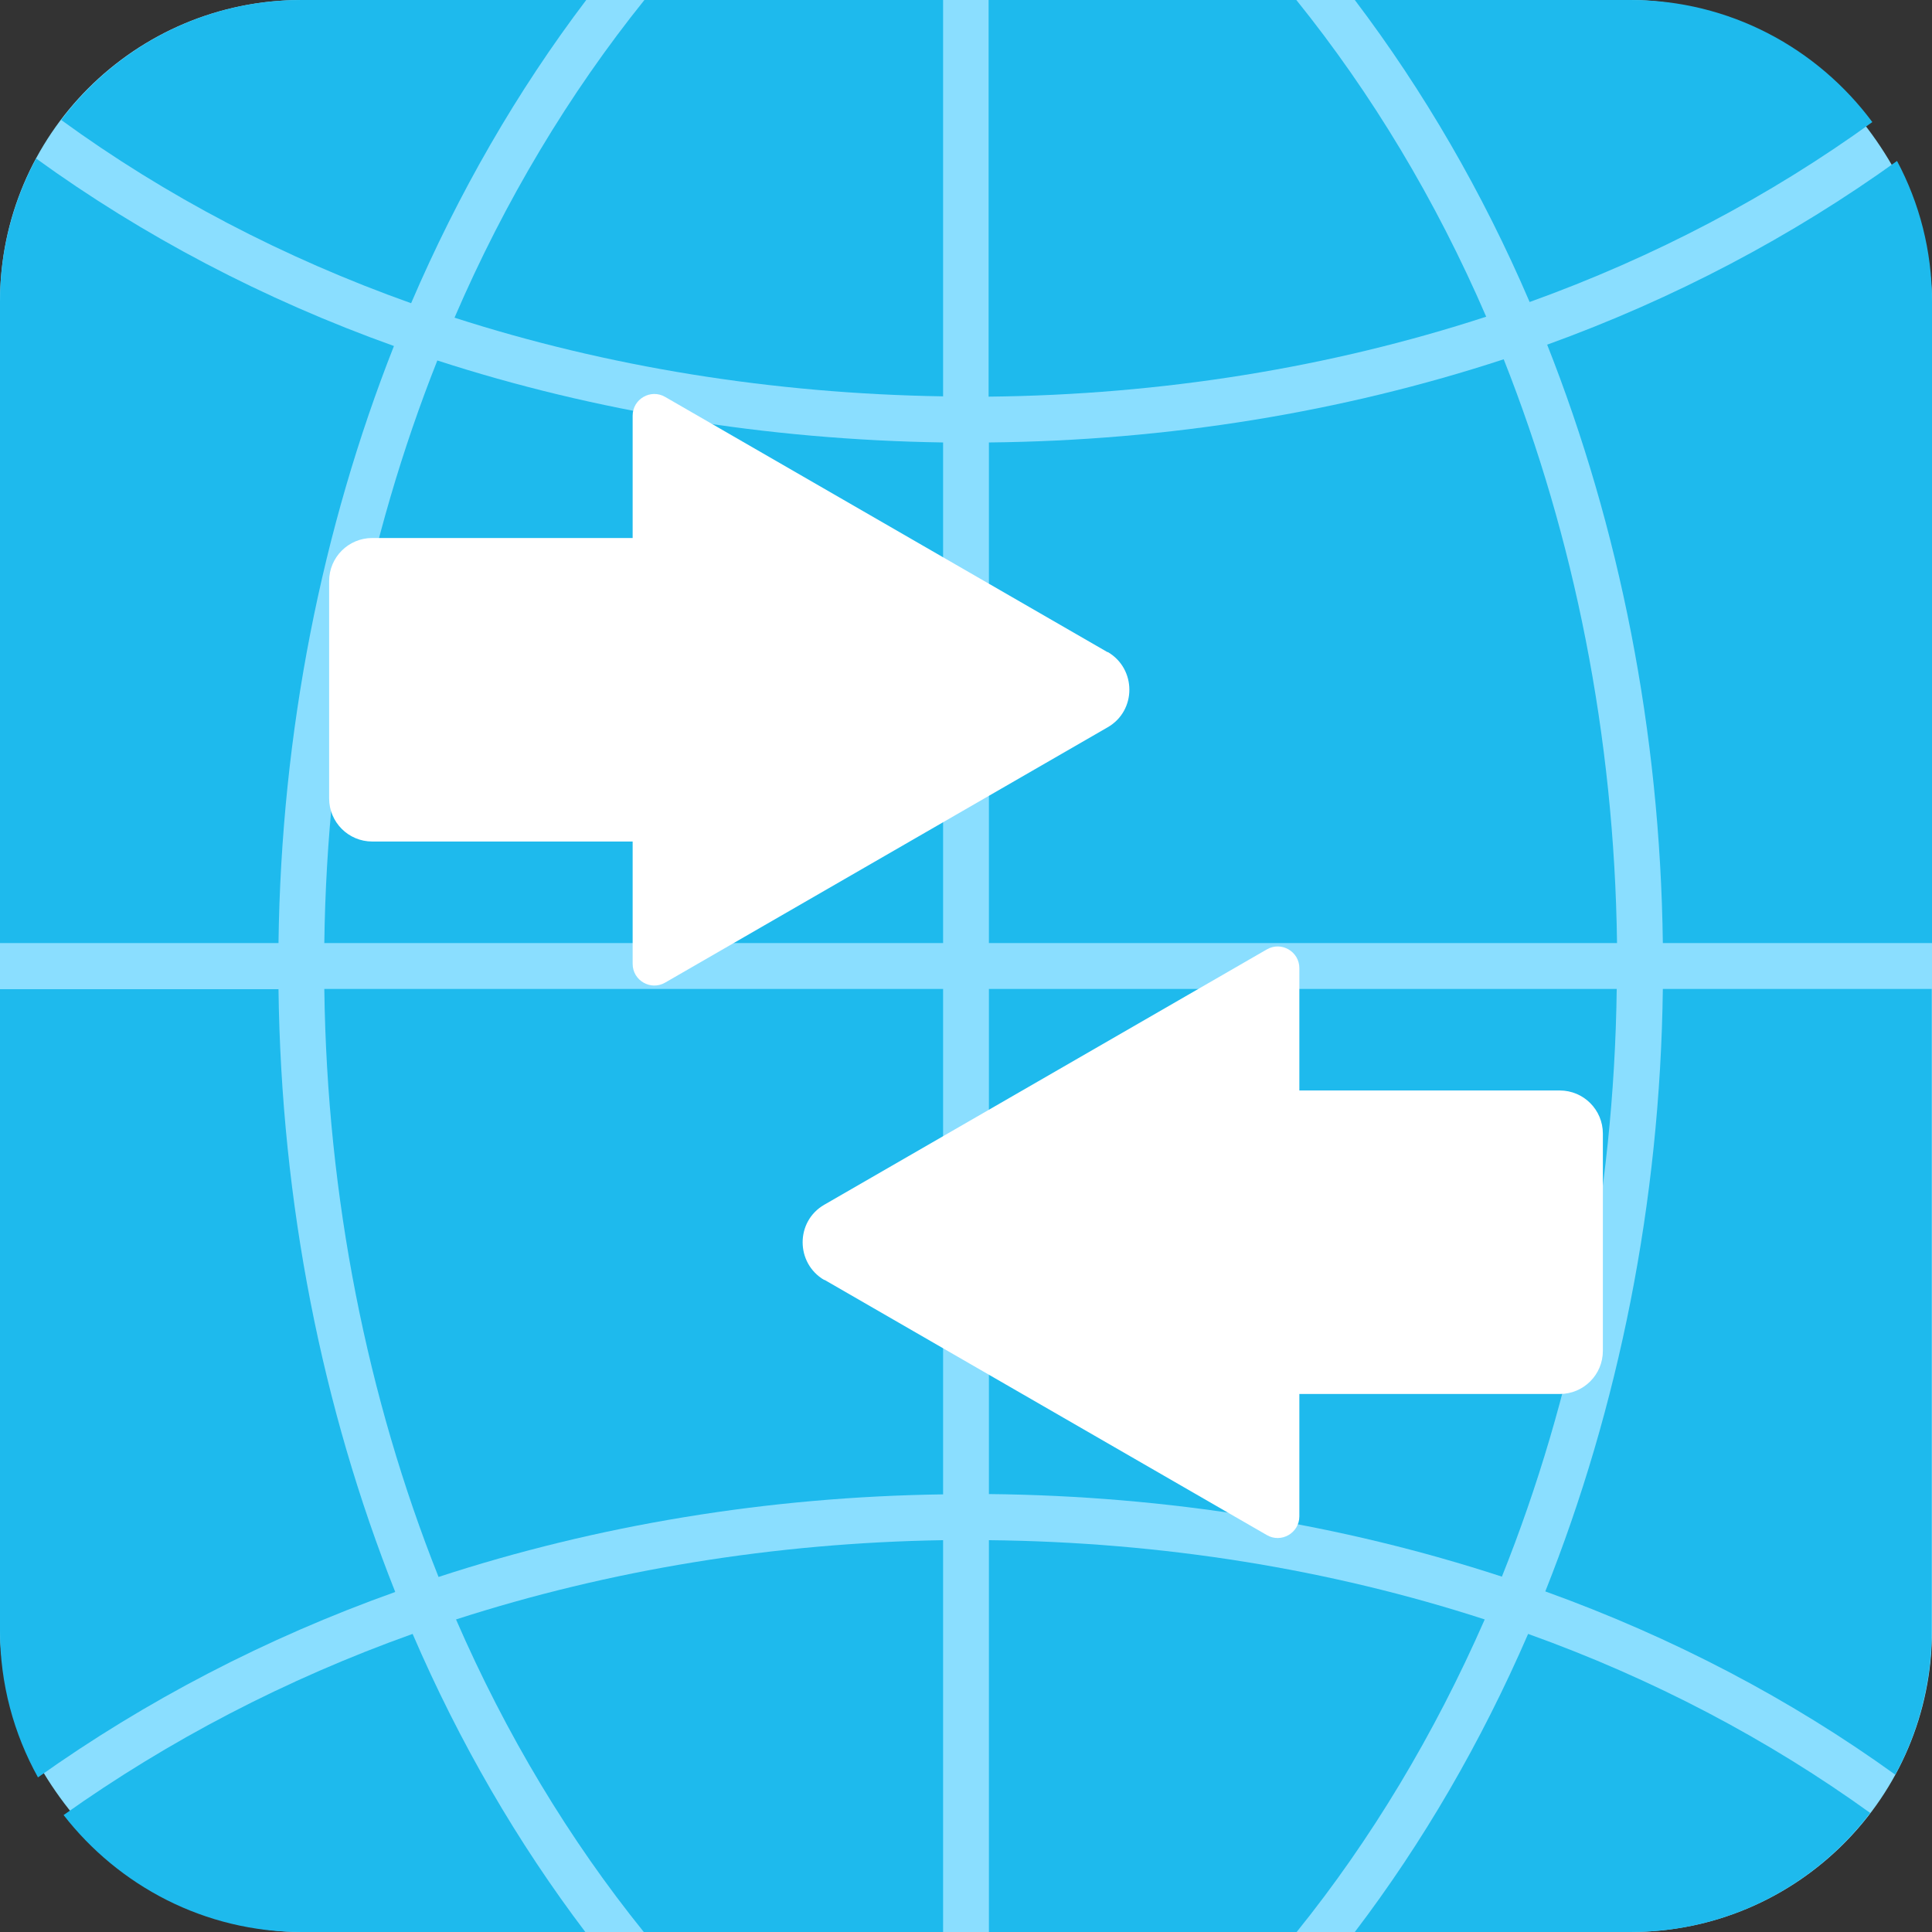 <?xml version="1.0" encoding="UTF-8"?>
<svg id="Layer_2" data-name="Layer 2" xmlns="http://www.w3.org/2000/svg" viewBox="0 0 64.1 64.1">
  <rect x="0" y="0" width="64.1" height="64.1" fill="#333333" stroke="none"/>
  <defs>
    <style>
      .cls-1 {
        fill: #fff;
      }

      .cls-2 {
        fill: #8adeff;
      }

      .cls-3 {
        fill: #1ebaed;
      }
    </style>
  </defs>
  <g id="Layer_1-2" data-name="Layer 1">
    <rect class="cls-2" x="0" y="0" width="64.1" height="64.1" rx="10" ry="10"/>
    <g>
      <g>
        <path class="cls-3" d="m14.55,52.32c5.26-1.72,10.93-2.66,16.74-2.74v-16.77H10.76c.09,6.94,1.43,13.58,3.79,19.51Z"/>
        <path class="cls-3" d="m32.81,51.09v13.01h10.21c2.47-3.06,4.57-6.56,6.24-10.37-5.14-1.67-10.71-2.57-16.45-2.63Z"/>
        <path class="cls-3" d="m10.76,31.29h20.53V14.68c-5.86-.09-11.54-1.02-16.78-2.72-2.34,5.9-3.66,12.48-3.75,19.33Z"/>
        <path class="cls-3" d="m15.13,53.73c1.66,3.82,3.76,7.31,6.23,10.37h9.93v-13c-5.61.09-11.08.99-16.16,2.63Z"/>
        <path class="cls-3" d="m31.29,13.15V0h-9.91c-2.5,3.11-4.63,6.66-6.3,10.54,5.06,1.63,10.54,2.52,16.21,2.61Z"/>
        <path class="cls-3" d="m53.65,32.81h-20.84v16.76c5.94.06,11.7,1,17.02,2.74,2.38-5.94,3.72-12.58,3.81-19.5Z"/>
        <path class="cls-3" d="m49.31,10.51c-1.67-3.87-3.8-7.41-6.3-10.51h-10.21v13.16c5.76-.06,11.35-.97,16.5-2.65Z"/>
        <path class="cls-3" d="m51.33,11.43c2.4,6.07,3.75,12.82,3.84,19.86h8.93V10c0-1.69-.42-3.27-1.16-4.66-3.49,2.51-7.39,4.57-11.62,6.1Z"/>
        <path class="cls-3" d="m13.11,52.81c-2.42-6.09-3.78-12.89-3.87-19.99H0v21.29c0,1.76.46,3.42,1.26,4.86,3.57-2.54,7.56-4.62,11.85-6.15Z"/>
        <path class="cls-3" d="m13.69,54.21c-4.2,1.5-8.09,3.53-11.58,6.01,1.83,2.35,4.68,3.88,7.89,3.88h9.42c-2.25-2.97-4.18-6.29-5.73-9.89Z"/>
        <path class="cls-3" d="m50.7,54.21c-1.56,3.6-3.49,6.92-5.75,9.89h9.15c3.25,0,6.12-1.55,7.95-3.95-3.4-2.45-7.22-4.46-11.35-5.94Z"/>
        <path class="cls-3" d="m55.17,32.81c-.09,7.09-1.47,13.89-3.9,19.99,4.22,1.52,8.13,3.57,11.61,6.08.77-1.42,1.21-3.05,1.21-4.78v-21.29h-8.93Z"/>
        <path class="cls-3" d="m49.89,11.92c-5.34,1.75-11.12,2.7-17.08,2.76v16.61h20.84c-.09-6.87-1.42-13.46-3.76-19.37Z"/>
        <path class="cls-3" d="m50.75,10.02c4.14-1.49,7.97-3.51,11.37-5.97-1.82-2.45-4.73-4.05-8.02-4.05h-9.15c2.28,3.01,4.24,6.38,5.8,10.02Z"/>
        <path class="cls-3" d="m13.64,10.06c1.57-3.66,3.52-7.04,5.81-10.06h-9.45C6.74,0,3.85,1.57,2.03,3.98c3.46,2.52,7.37,4.57,11.61,6.08Z"/>
        <path class="cls-3" d="m9.24,31.29c.09-7.01,1.44-13.75,3.83-19.81-4.33-1.55-8.32-3.65-11.87-6.22-.76,1.41-1.2,3.03-1.2,4.74v21.29h9.24Z"/>
      </g>
      <path class="cls-1" d="m36.75,21.64l-14.68-8.47c-.48-.28-1.08.07-1.08.62v4.06h-8.64c-.79,0-1.43.64-1.43,1.43v7.21c0,.79.64,1.43,1.43,1.43h8.64v4.06c0,.55.6.9,1.08.62l14.68-8.47c.96-.55.96-1.94,0-2.5Z"/>
      <path class="cls-1" d="m27.35,42.46l14.68,8.47c.48.28,1.08-.07,1.08-.62v-4.06h8.64c.79,0,1.43-.64,1.43-1.43v-7.21c0-.79-.64-1.43-1.43-1.43h-8.64v-4.06c0-.55-.6-.9-1.08-.62l-14.68,8.47c-.96.55-.96,1.94,0,2.5Z"/>
    </g>
  </g>
</svg>
